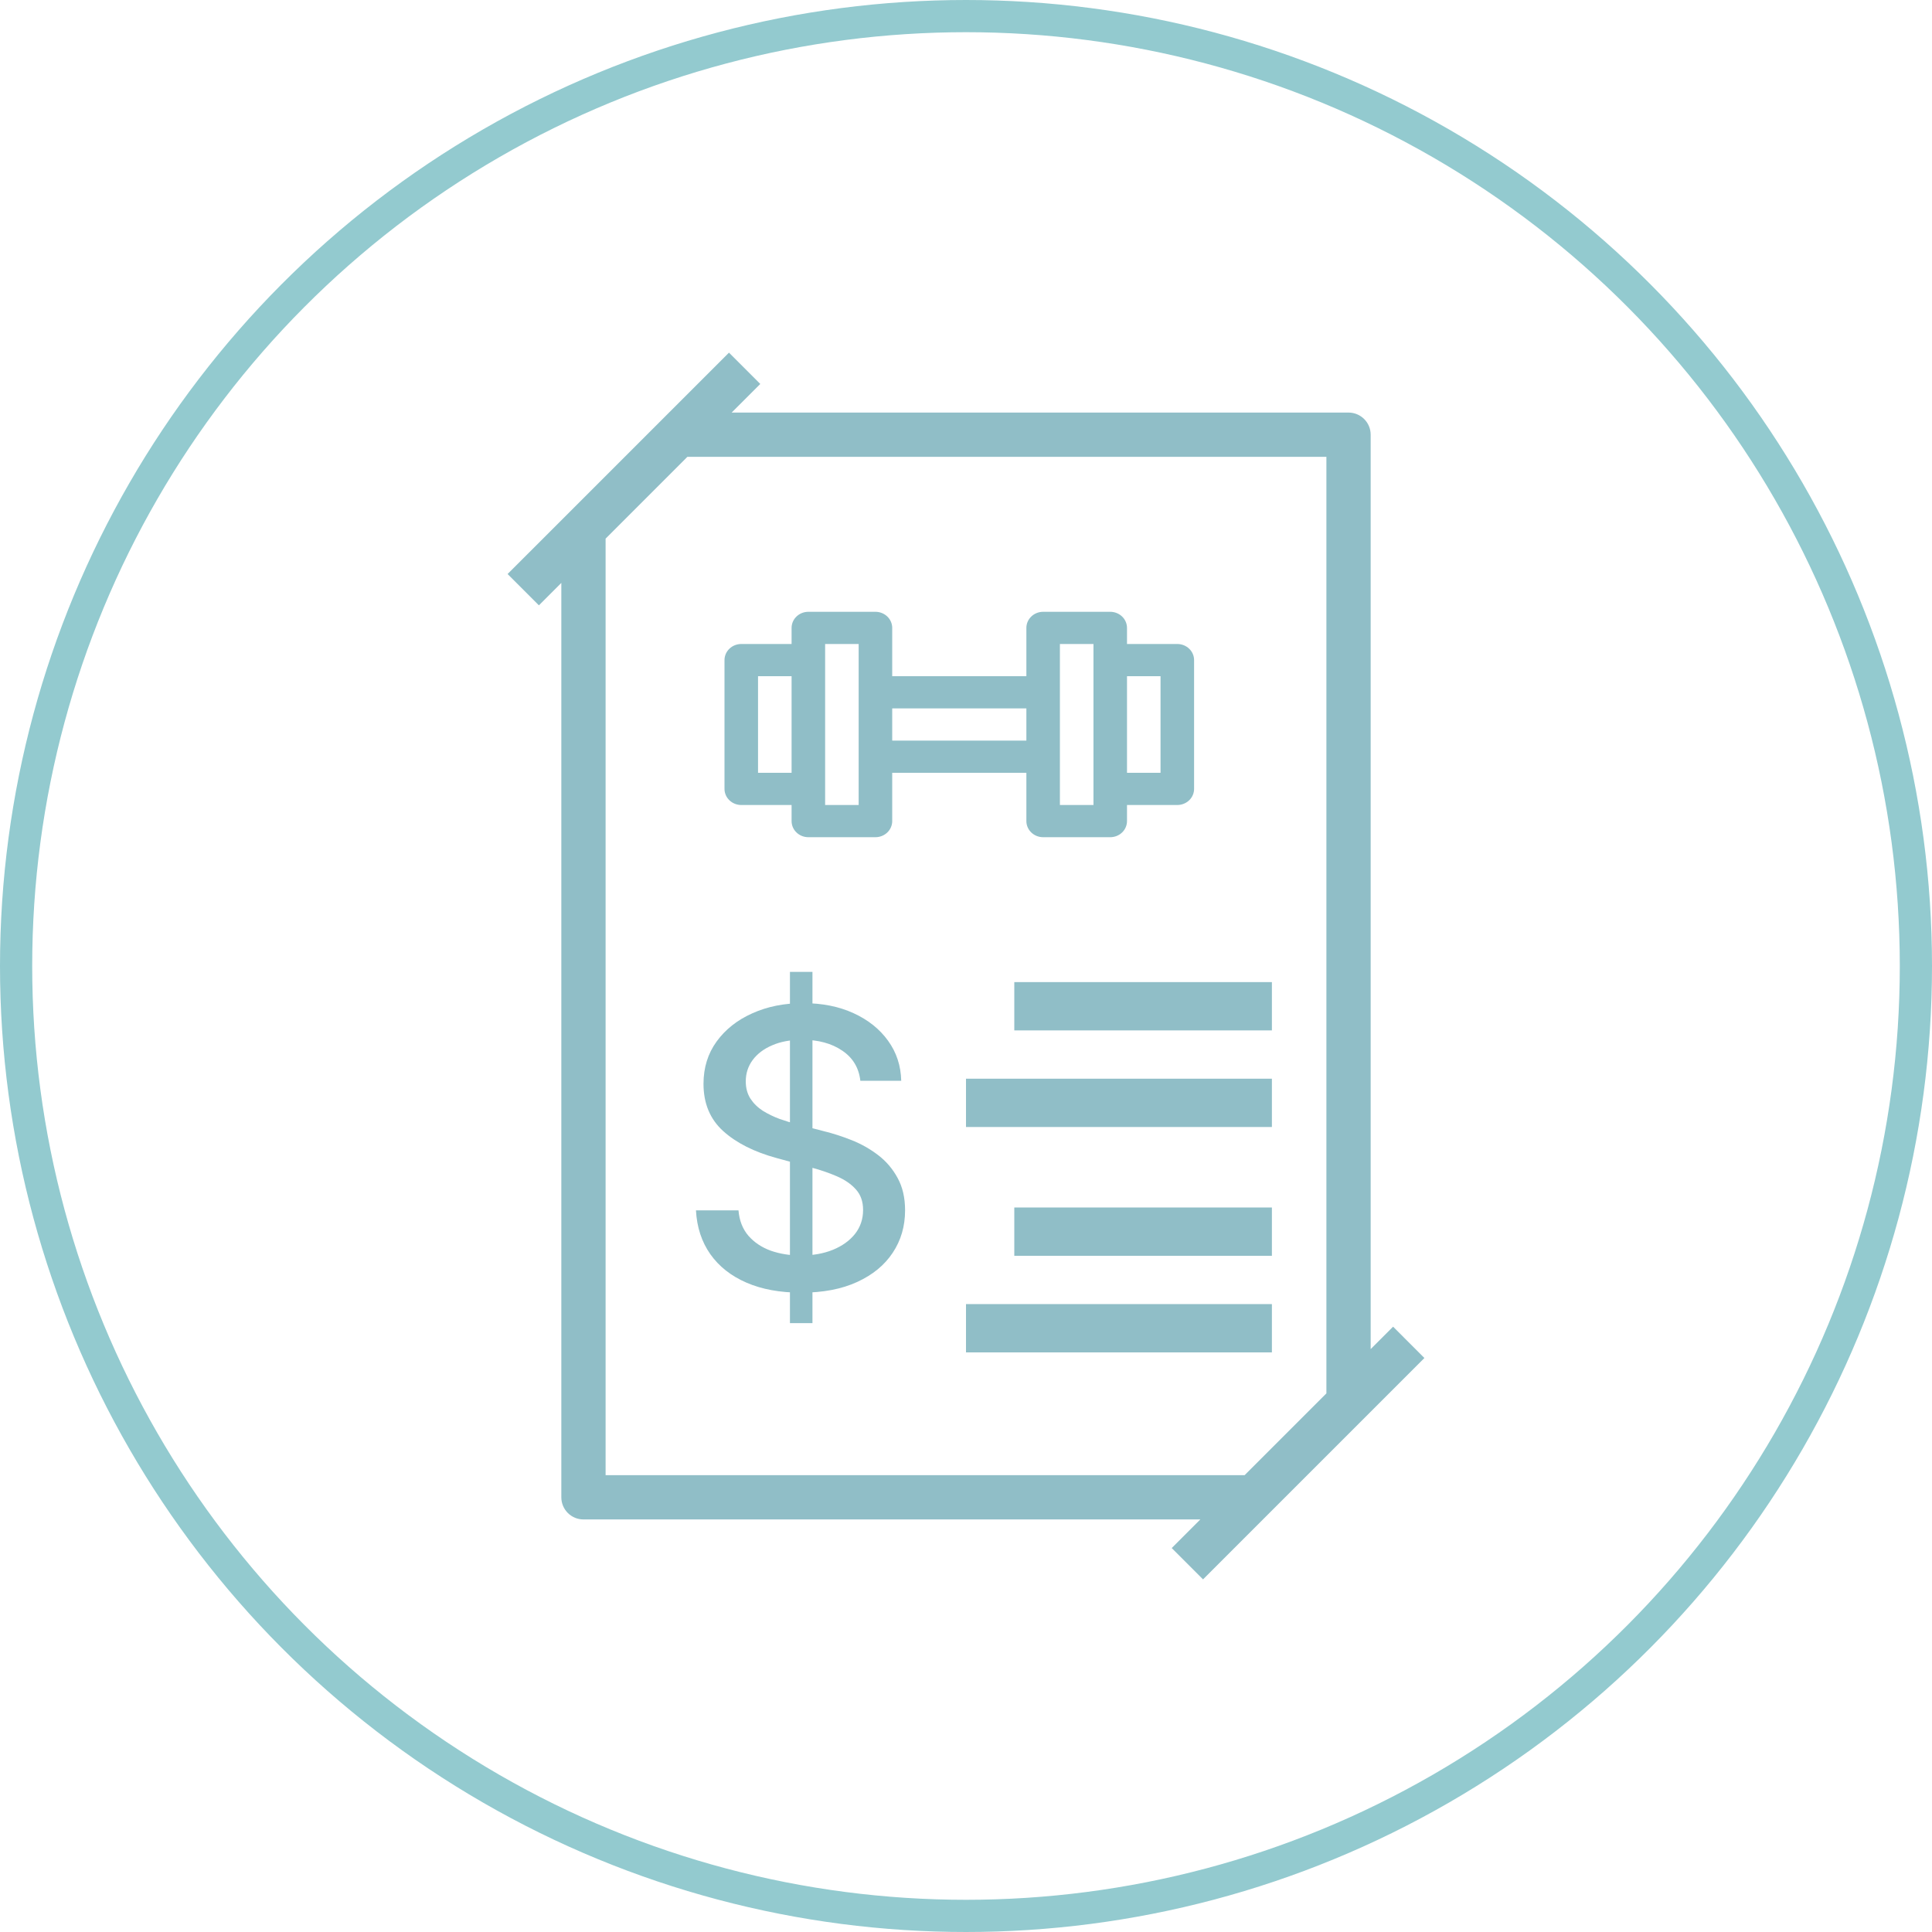 <?xml version="1.0" encoding="UTF-8"?>
<svg xmlns="http://www.w3.org/2000/svg" width="120" height="120" viewBox="0 0 120 120" fill="none">
  <circle cx="60" cy="60" r="59" stroke="#93CACF" stroke-width="2"></circle>
  <path d="M85.135 83.796V27C85.135 26.636 84.99 26.286 84.732 26.028C84.474 25.77 84.125 25.625 83.76 25.625H45.444L47.222 23.848L45.278 21.903L31.528 35.653L33.472 37.598L34.865 36.205V93C34.865 93.365 35.01 93.715 35.268 93.973C35.526 94.231 35.875 94.375 36.24 94.375H74.556L72.778 96.153L74.722 98.098L88.472 84.348L86.528 82.403L85.135 83.796ZM37.615 91.625V33.455L42.694 28.375H82.385V86.546L77.306 91.625H37.615Z" fill="#90BEC7"></path>
  <path d="M73.125 40H70V39C70 38.735 69.89 38.48 69.695 38.293C69.5 38.105 69.235 38 68.958 38H64.792C64.515 38 64.25 38.105 64.055 38.293C63.86 38.48 63.75 38.735 63.75 39V42H55.417V39C55.417 38.735 55.307 38.48 55.112 38.293C54.916 38.105 54.651 38 54.375 38H50.208C49.932 38 49.667 38.105 49.472 38.293C49.276 38.48 49.167 38.735 49.167 39V40H46.042C45.765 40 45.5 40.105 45.305 40.293C45.11 40.48 45 40.735 45 41V49C45 49.265 45.11 49.52 45.305 49.707C45.5 49.895 45.765 50 46.042 50H49.167V51C49.167 51.265 49.276 51.52 49.472 51.707C49.667 51.895 49.932 52 50.208 52H54.375C54.651 52 54.916 51.895 55.112 51.707C55.307 51.52 55.417 51.265 55.417 51V48H63.75V51C63.75 51.265 63.86 51.52 64.055 51.707C64.25 51.895 64.515 52 64.792 52H68.958C69.235 52 69.5 51.895 69.695 51.707C69.89 51.52 70 51.265 70 51V50H73.125C73.401 50 73.666 49.895 73.862 49.707C74.057 49.52 74.167 49.265 74.167 49V41C74.167 40.735 74.057 40.48 73.862 40.293C73.666 40.105 73.401 40 73.125 40ZM47.083 48V42H49.167V48H47.083ZM53.333 50H51.25V40H53.333V50ZM55.417 46V44H63.75V46H55.417ZM67.917 50H65.833V40H67.917V50ZM72.083 48H70V42H72.083V48Z" fill="#90BEC7"></path>
  <path d="M49.065 82.182V60.364H50.463V82.182H49.065ZM53.438 67.131C53.347 66.324 52.972 65.699 52.312 65.256C51.653 64.807 50.824 64.582 49.824 64.582C49.108 64.582 48.489 64.696 47.966 64.923C47.443 65.145 47.037 65.452 46.747 65.844C46.463 66.23 46.321 66.671 46.321 67.165C46.321 67.579 46.418 67.938 46.611 68.239C46.81 68.54 47.068 68.793 47.386 68.997C47.71 69.196 48.057 69.364 48.426 69.5C48.795 69.631 49.151 69.739 49.492 69.824L51.196 70.267C51.753 70.403 52.324 70.588 52.909 70.821C53.494 71.054 54.037 71.361 54.537 71.742C55.037 72.122 55.44 72.594 55.747 73.156C56.06 73.719 56.216 74.392 56.216 75.176C56.216 76.165 55.96 77.043 55.449 77.81C54.943 78.577 54.207 79.182 53.242 79.625C52.281 80.068 51.119 80.29 49.756 80.29C48.449 80.29 47.318 80.082 46.364 79.668C45.409 79.253 44.662 78.665 44.122 77.903C43.582 77.136 43.284 76.227 43.227 75.176H45.869C45.92 75.807 46.125 76.332 46.483 76.753C46.847 77.168 47.31 77.477 47.872 77.682C48.44 77.881 49.062 77.98 49.739 77.98C50.483 77.98 51.145 77.864 51.724 77.631C52.31 77.392 52.77 77.062 53.105 76.642C53.44 76.216 53.608 75.719 53.608 75.151C53.608 74.633 53.46 74.21 53.165 73.881C52.875 73.551 52.48 73.278 51.98 73.062C51.486 72.847 50.926 72.656 50.301 72.492L48.239 71.929C46.841 71.548 45.733 70.989 44.915 70.25C44.102 69.511 43.696 68.534 43.696 67.318C43.696 66.312 43.969 65.435 44.514 64.685C45.06 63.935 45.798 63.352 46.73 62.938C47.662 62.517 48.713 62.307 49.883 62.307C51.065 62.307 52.108 62.514 53.011 62.929C53.92 63.344 54.636 63.915 55.159 64.642C55.682 65.364 55.955 66.193 55.977 67.131H53.438Z" fill="#90BEC7"></path>
  <path d="M63 61H79V64H63V61Z" fill="#90BEC7"></path>
  <path d="M60 67H79V70H60V67Z" fill="#90BEC7"></path>
  <path d="M63 75H79V78H63V75Z" fill="#90BEC7"></path>
  <path d="M60 81H79V84H60V81Z" fill="#90BEC7"></path>
</svg>
